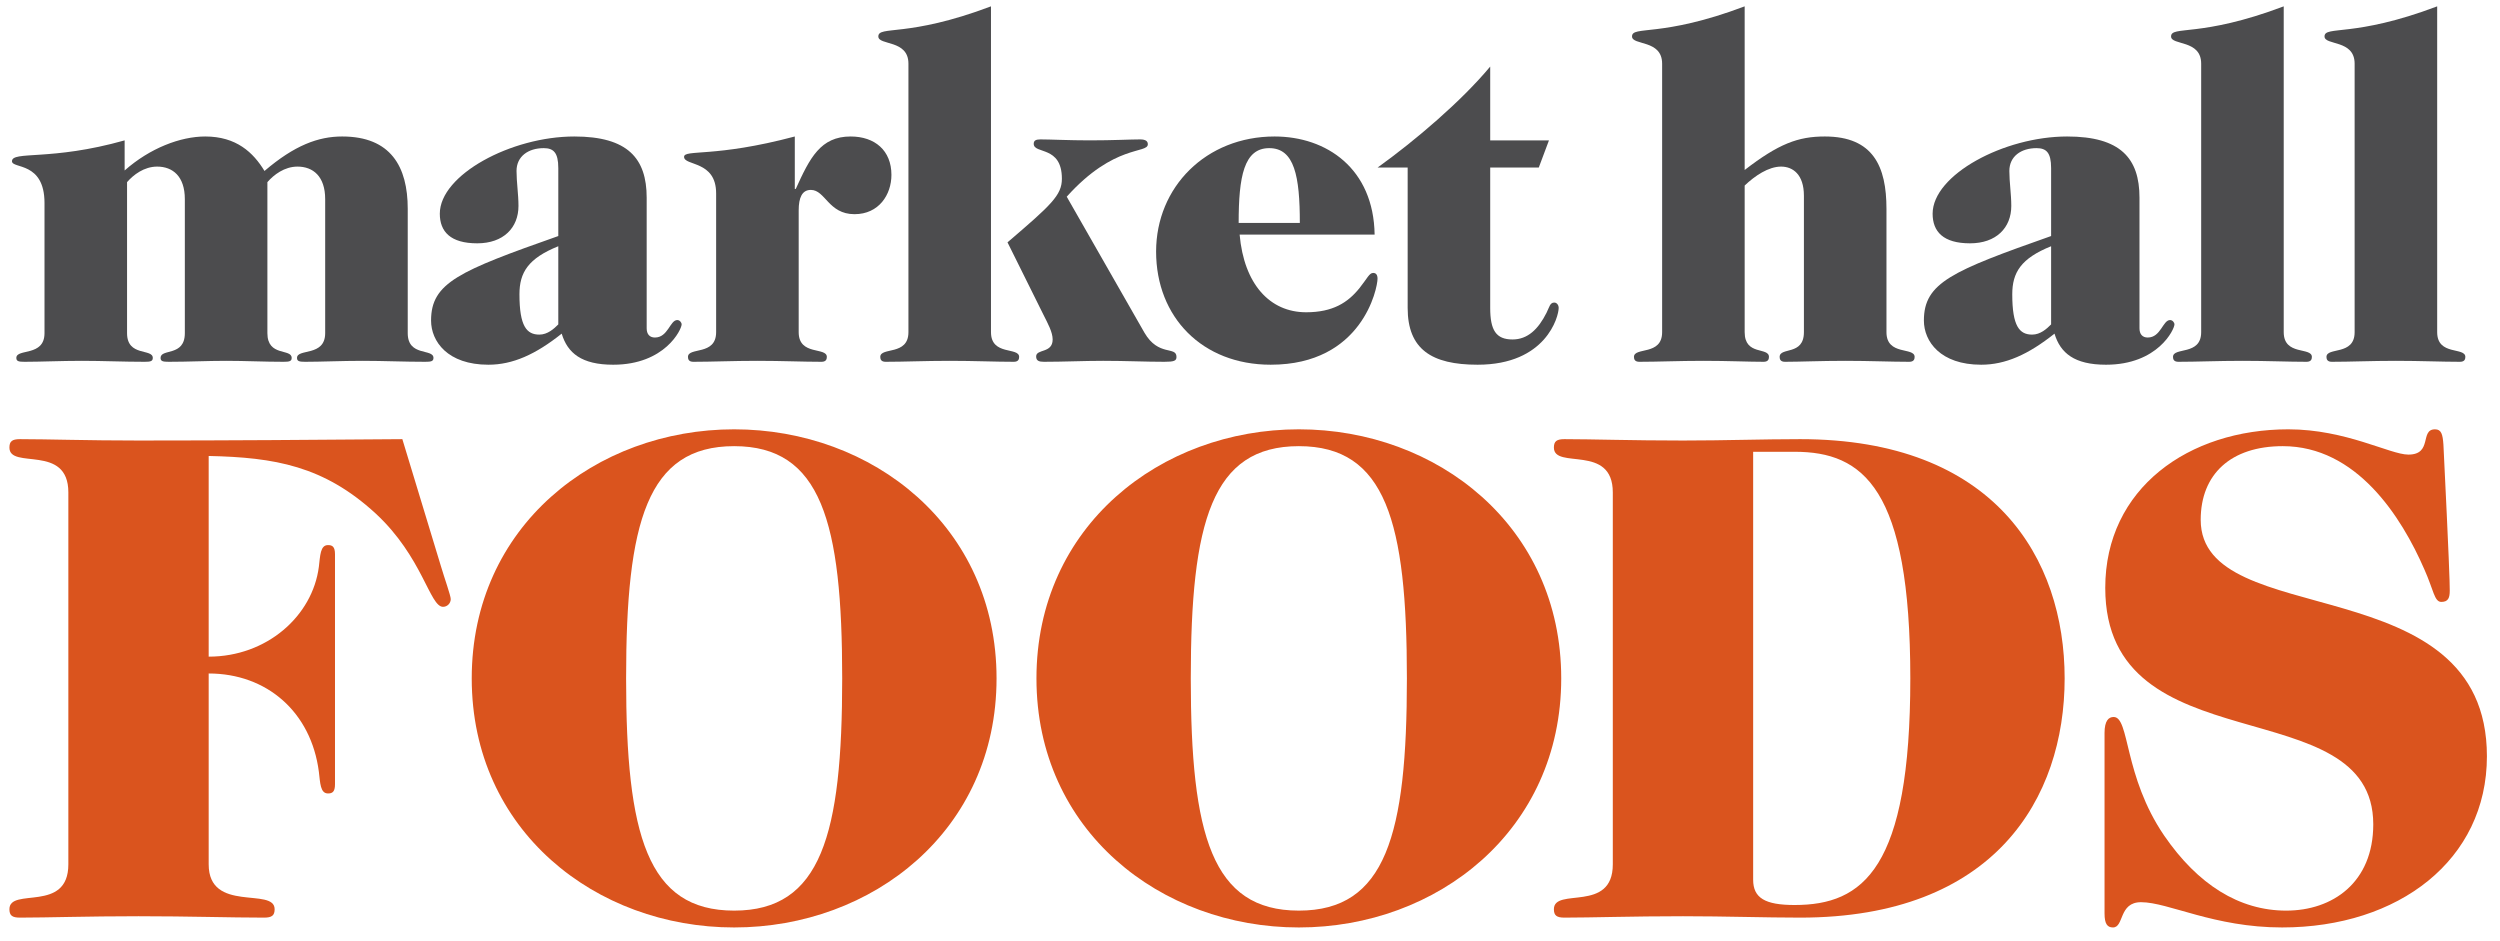 <?xml version="1.0" encoding="UTF-8" standalone="no"?><!DOCTYPE svg PUBLIC "-//W3C//DTD SVG 1.1//EN" "http://www.w3.org/Graphics/SVG/1.1/DTD/svg11.dtd"><svg width="100%" height="100%" viewBox="0 0 555 209" version="1.1" xmlns="http://www.w3.org/2000/svg" xmlns:xlink="http://www.w3.org/1999/xlink" xml:space="preserve" xmlns:serif="http://www.serif.com/" style="fill-rule:evenodd;clip-rule:evenodd;stroke-linejoin:round;stroke-miterlimit:2;"><rect id="Artboard1" x="0" y="0" width="554.757" height="208.118" style="fill:none;"/><g id="Layer-1" serif:id="Layer 1"><path d="M15.175,109.328c0,-10.906 -13.083,-4.982 -13.083,-9.969c0,-1.403 0.62,-1.867 2.335,-1.867c6.073,0 14.952,0.305 26.324,0.305c20.093,0 39.409,-0.151 58.57,-0.305l8.561,28.191c0.779,2.647 2.182,6.539 2.182,7.317c0,0.935 -0.774,1.715 -1.711,1.715c-2.959,0 -4.521,-11.055 -14.951,-20.714c-11.526,-10.592 -22.433,-12.461 -37.075,-12.776l0,44.55c12.927,0 23.055,-9.037 24.458,-19.939c0.307,-2.493 0.307,-4.826 2.023,-4.826c0.932,0 1.561,0.31 1.561,2.025l0,51.087c0,1.718 -0.629,2.023 -1.561,2.023c-1.716,0 -1.716,-2.335 -2.023,-4.829c-1.715,-13.231 -11.531,-21.803 -24.458,-21.803l0,42.366c0,10.902 14.642,4.988 14.642,9.967c0,1.396 -0.624,1.867 -2.335,1.867c-7.632,0 -16.515,-0.31 -27.883,-0.31c-11.372,0 -20.251,0.31 -26.324,0.31c-1.715,0 -2.335,-0.471 -2.335,-1.867c0,-4.979 13.083,0.935 13.083,-9.967l0,-82.551Z" style="fill:#da541e;fill-rule:nonzero;"/><path d="M162.979,99.047c-19.314,-0 -23.984,16.823 -23.984,51.557c-0,34.73 4.67,51.553 23.984,51.553c19.314,-0 23.989,-16.823 23.989,-51.553c-0,-34.734 -4.675,-51.557 -23.989,-51.557m-0,-3.738c30.686,-0 58.255,21.495 58.255,55.295c-0,33.795 -27.569,55.291 -58.255,55.291c-30.686,-0 -58.255,-21.496 -58.255,-55.291c-0,-33.8 27.569,-55.295 58.255,-55.295" style="fill:#da541e;fill-rule:nonzero;"/><path d="M288.348,99.047c-19.319,-0 -23.994,16.823 -23.994,51.557c0,34.73 4.675,51.553 23.994,51.553c19.309,-0 23.984,-16.823 23.984,-51.553c0,-34.734 -4.675,-51.557 -23.984,-51.557m0,-3.738c30.682,-0 58.245,21.495 58.245,55.295c0,33.795 -27.563,55.291 -58.245,55.291c-30.687,-0 -58.255,-21.496 -58.255,-55.291c0,-33.8 27.568,-55.295 58.255,-55.295" style="fill:#da541e;fill-rule:nonzero;"/><path d="M389.2,195.3c-0,4.055 2.647,5.612 9.191,5.612c15.264,0 25.699,-8.098 25.699,-50.309c-0,-42.212 -10.435,-50.308 -25.699,-50.308l-9.191,0l-0,95.005Zm-31.157,-85.972c-0,-10.906 -13.078,-4.982 -13.078,-9.97c-0,-1.402 0.624,-1.866 2.34,-1.866c6.072,0 14.951,0.305 26.319,0.305c9.345,0 17.603,-0.305 26.011,-0.305c43.145,0 58.716,26.475 58.716,53.111c-0,26.632 -15.571,53.11 -58.716,53.11c-7.788,0 -16.666,-0.31 -26.011,-0.31c-11.368,0 -20.247,0.31 -26.319,0.31c-1.716,0 -2.34,-0.471 -2.34,-1.867c-0,-4.98 13.078,0.935 13.078,-9.967l-0,-82.551Z" style="fill:#da541e;fill-rule:nonzero;"/><path d="M467.206,162.75c-0,-2.803 0.937,-3.579 2.028,-3.579c3.579,-0 2.181,13.082 11.209,26.324c7.48,10.896 16.671,16.662 27.107,16.662c10.281,-0 19.314,-6.229 19.314,-19.156c-0,-30.374 -59.499,-12.621 -59.499,-52.494c-0,-22.115 18.536,-35.198 40.646,-35.198c12.775,-0 22.591,5.612 26.641,5.612c5.453,-0 2.489,-5.612 5.919,-5.612c1.398,-0 1.715,1.091 1.869,3.428c1.244,25.385 1.403,30.53 1.403,32.395c-0,1.556 -0.317,2.493 -1.874,2.493c-1.556,-0 -1.715,-2.642 -3.738,-7.163c-5.136,-11.839 -15.105,-27.415 -31.46,-27.415c-11.526,-0 -18.218,6.231 -18.218,16.357c-0,25.073 63.54,9.967 63.54,52.489c-0,23.045 -19.622,38.002 -45.476,38.002c-15.114,-0 -25.233,-5.607 -31.306,-5.607c-4.987,-0 -3.742,5.607 -6.231,5.607c-1.249,-0 -1.874,-0.774 -1.874,-3.114l-0,-40.031Z" style="fill:#da541e;fill-rule:nonzero;"/><path d="M90.517,73.96c0,5.283 5.712,3.343 5.712,5.498c0,0.755 -0.538,0.862 -1.832,0.862c-4.634,-0 -9.271,-0.215 -13.907,-0.215c-4.634,-0 -9.27,0.215 -12.72,0.215c-1.293,-0 -1.833,-0.107 -1.833,-0.862c0,-2.155 6.253,-0.215 6.253,-5.498l0,-29.753c0,-5.067 -2.695,-7.222 -6.145,-7.222c-2.909,-0 -5.282,1.832 -6.683,3.449l0,33.526c0,5.283 5.391,3.343 5.391,5.498c0,0.755 -0.541,0.862 -1.833,0.862c-4.204,-0 -8.516,-0.215 -12.722,-0.215c-4.204,-0 -8.517,0.215 -12.72,0.215c-1.293,-0 -1.833,-0.107 -1.833,-0.862c0,-2.155 5.39,-0.215 5.39,-5.498l0,-29.753c0,-5.067 -2.695,-7.222 -6.145,-7.222c-2.909,-0 -5.282,1.832 -6.683,3.449l0,33.526c0,5.283 5.713,3.343 5.713,5.498c0,0.755 -0.538,0.862 -1.831,0.862c-4.636,-0 -9.273,-0.215 -13.907,-0.215c-4.636,-0 -9.272,0.215 -12.722,0.215c-1.292,-0 -1.833,-0.107 -1.833,-0.862c0,-2.155 6.253,-0.215 6.253,-5.498l0,-28.891c0,-9.27 -7.221,-7.545 -7.221,-9.27c0,-2.372 8.624,-0 25.01,-4.636l0,6.684c5.605,-4.96 12.396,-7.547 17.895,-7.547c6.899,-0 10.673,3.558 13.152,7.655c6.683,-5.714 11.966,-7.655 17.248,-7.655c10.779,-0 14.553,6.685 14.553,16.063l0,27.597Z" style="fill:#4c4c4e;fill-rule:nonzero;"/><path d="M123.942,54.664c-6.683,2.695 -8.624,5.821 -8.624,10.672c0,7.115 1.616,8.947 4.42,8.947c1.83,-0 3.233,-1.292 4.204,-2.263l0,-17.356Zm0,-17.356c0,-3.45 -1.079,-4.421 -3.234,-4.421c-3.449,-0 -6.039,1.833 -6.039,5.068c0,2.479 0.433,5.174 0.433,7.762c0,4.851 -3.342,8.301 -9.163,8.301c-5.928,-0 -8.302,-2.588 -8.302,-6.577c0,-8.624 15.848,-17.141 29.863,-17.141c11.857,-0 16.061,4.852 16.061,13.584l0,28.999c0,1.293 0.647,2.048 1.833,2.048c2.912,-0 3.342,-3.881 4.958,-3.881c0.539,-0 0.971,0.539 0.971,0.97c0,1.078 -3.666,8.948 -15.199,8.948c-7.008,-0 -10.135,-2.588 -11.428,-6.9c-5.82,4.635 -10.887,6.9 -16.277,6.9c-9.057,-0 -12.723,-5.175 -12.723,-9.81c0,-8.409 6.253,-10.997 28.246,-18.758l0,-15.092Z" style="fill:#4c4c4e;fill-rule:nonzero;"/><path d="M158.981,42.913c0,-7.331 -7.116,-6.037 -7.116,-8.085c0,-1.725 6.792,0.216 24.58,-4.528l0,11.644l0.214,-0c3.128,-6.9 5.499,-11.644 12.182,-11.644c5.391,-0 9.056,3.127 9.056,8.517c0,4.419 -2.803,8.731 -8.193,8.731c-5.821,-0 -6.467,-5.389 -9.703,-5.389c-1.939,-0 -2.693,1.725 -2.693,4.527l0,27.059c0,5.283 6.25,3.233 6.25,5.497c0,0.54 -0.213,1.078 -1.184,1.078c-4.098,-0 -8.732,-0.215 -14.231,-0.215c-5.496,-0 -10.133,0.215 -14.229,0.215c-0.97,-0 -1.186,-0.538 -1.186,-1.078c0,-2.264 6.253,-0.214 6.253,-5.497l0,-30.832Z" style="fill:#4c4c4e;fill-rule:nonzero;"/><path d="M223.665,53.801c9.7,-8.301 12.074,-10.457 12.074,-14.122c-0,-7.438 -6.253,-5.39 -6.253,-7.761c-0,-0.756 0.538,-0.971 1.508,-0.971c2.049,0 6.47,0.215 10.887,0.215c5.283,0 9.057,-0.215 11.212,-0.215c1.295,0 1.725,0.431 1.725,1.078c-0,2.157 -7.438,-0.107 -18.003,11.643l17.248,30.185c3.128,5.389 7.116,2.91 7.116,5.389c-0,0.863 -0.538,1.078 -2.696,1.078c-4.204,0 -8.516,-0.215 -13.582,-0.215c-4.42,0 -8.732,0.215 -13.152,0.215c-1.079,0 -1.725,-0.215 -1.725,-1.186c-0,-1.725 3.666,-0.646 3.666,-3.773c-0,-1.617 -1.079,-3.557 -2.05,-5.497l-7.975,-16.063Zm-3.666,19.943c-0,5.283 6.251,3.234 6.251,5.498c-0,0.539 -0.214,1.078 -1.184,1.078c-4.096,0 -8.733,-0.215 -14.232,-0.215c-5.496,0 -10.132,0.215 -14.228,0.215c-0.971,0 -1.187,-0.539 -1.187,-1.078c-0,-2.264 6.253,-0.215 6.253,-5.498l-0,-59.614c-0,-5.391 -6.683,-3.989 -6.683,-6.037c-0,-2.479 6.467,0.323 25.01,-6.683l-0,72.334Z" style="fill:#4c4c4e;fill-rule:nonzero;"/><path d="M288.564,49.489c0,-10.349 -1.187,-16.602 -6.791,-16.602c-5.605,0 -6.791,6.253 -6.791,16.602l13.582,0Zm-13.366,2.587c0.97,10.995 6.683,17.248 14.769,17.248c5.929,0 9.27,-2.156 11.858,-5.39c1.724,-2.155 2.154,-3.342 3.017,-3.342c0.648,0 0.97,0.431 0.97,1.294c0,2.048 -3.341,19.081 -23.715,19.081c-15.201,0 -25.442,-10.564 -25.442,-25.118c0,-14.338 11.103,-25.549 26.305,-25.549c11.533,0 21.99,7.115 22.206,21.776l-29.968,0Z" style="fill:#4c4c4e;fill-rule:nonzero;"/><path d="M343.869,31.162l-2.263,6.037l-10.781,0l0,31.155c0,4.959 1.294,7.007 4.96,7.007c3.342,0 5.713,-2.264 7.546,-5.929c0.646,-1.293 0.754,-2.264 1.725,-2.264c0.538,0 0.97,0.54 0.97,1.186c0,1.941 -2.803,12.613 -18.002,12.613c-10.241,0 -15.524,-3.45 -15.524,-12.613l0,-31.155l-6.683,0c8.408,-6.037 18.649,-14.768 25.008,-22.423l0,16.386l13.044,0Z" style="fill:#4c4c4e;fill-rule:nonzero;"/><path d="M368.992,14.13c-0,-5.391 -6.683,-3.989 -6.683,-6.037c-0,-2.479 6.467,0.323 25.007,-6.683l-0,36.328c7.548,-5.82 11.86,-7.438 17.789,-7.438c10.779,0 13.691,6.684 13.691,16.062l-0,27.383c-0,5.282 6.253,3.233 6.253,5.497c-0,0.539 -0.216,1.078 -1.187,1.078c-4.096,0 -8.732,-0.215 -14.229,-0.215c-5.498,0 -10.135,0.215 -13.368,0.215c-0.971,0 -1.185,-0.539 -1.185,-1.078c-0,-2.264 5.389,-0.215 5.389,-5.497l-0,-30.293c-0,-4.743 -2.48,-6.468 -5.067,-6.468c-2.803,0 -5.82,2.048 -8.086,4.204l-0,32.557c-0,5.282 5.391,3.233 5.391,5.497c-0,0.539 -0.216,1.078 -1.184,1.078c-3.236,0 -7.87,-0.215 -13.369,-0.215c-5.496,0 -10.133,0.215 -14.228,0.215c-0.971,0 -1.187,-0.539 -1.187,-1.078c-0,-2.264 6.253,-0.215 6.253,-5.497l-0,-59.615Z" style="fill:#4c4c4e;fill-rule:nonzero;"/><path d="M455.346,54.664c-6.686,2.695 -8.624,5.821 -8.624,10.672c0,7.115 1.616,8.947 4.42,8.947c1.833,-0 3.233,-1.292 4.204,-2.263l0,-17.356Zm0,-17.356c0,-3.45 -1.079,-4.421 -3.236,-4.421c-3.45,-0 -6.034,1.833 -6.034,5.068c0,2.479 0.43,5.174 0.43,7.762c0,4.851 -3.342,8.301 -9.163,8.301c-5.931,-0 -8.302,-2.588 -8.302,-6.577c0,-8.624 15.848,-17.141 29.862,-17.141c11.858,-0 16.062,4.852 16.062,13.584l0,28.999c0,1.293 0.646,2.048 1.833,2.048c2.909,-0 3.342,-3.881 4.958,-3.881c0.541,-0 0.971,0.539 0.971,0.97c0,1.078 -3.666,8.948 -15.199,8.948c-7.008,-0 -10.135,-2.588 -11.428,-6.9c-5.82,4.635 -10.889,6.9 -16.278,6.9c-9.056,-0 -12.719,-5.175 -12.719,-9.81c0,-8.409 6.25,-10.997 28.243,-18.758l0,-15.092Z" style="fill:#4c4c4e;fill-rule:nonzero;"/><path d="M506.987,73.745c0,5.283 6.251,3.234 6.251,5.498c0,0.539 -0.214,1.077 -1.185,1.077c-4.096,-0 -8.732,-0.215 -14.231,-0.215c-5.496,-0 -10.132,0.215 -14.228,0.215c-0.971,-0 -1.187,-0.538 -1.187,-1.077c0,-2.264 6.253,-0.215 6.253,-5.498l0,-59.615c0,-5.39 -6.683,-3.988 -6.683,-6.036c0,-2.48 6.467,0.323 25.01,-6.684l0,72.335Z" style="fill:#4c4c4e;fill-rule:nonzero;"/><path d="M541.054,73.745c-0,5.283 6.253,3.234 6.253,5.498c-0,0.539 -0.216,1.077 -1.187,1.077c-4.095,-0 -8.732,-0.215 -14.23,-0.215c-5.497,-0 -10.133,0.215 -14.229,0.215c-0.97,-0 -1.187,-0.538 -1.187,-1.077c-0,-2.264 6.253,-0.215 6.253,-5.498l-0,-59.615c-0,-5.39 -6.683,-3.988 -6.683,-6.036c-0,-2.48 6.467,0.323 25.01,-6.684l-0,72.335Z" style="fill:#4c4c4e;fill-rule:nonzero;"/></g></svg>